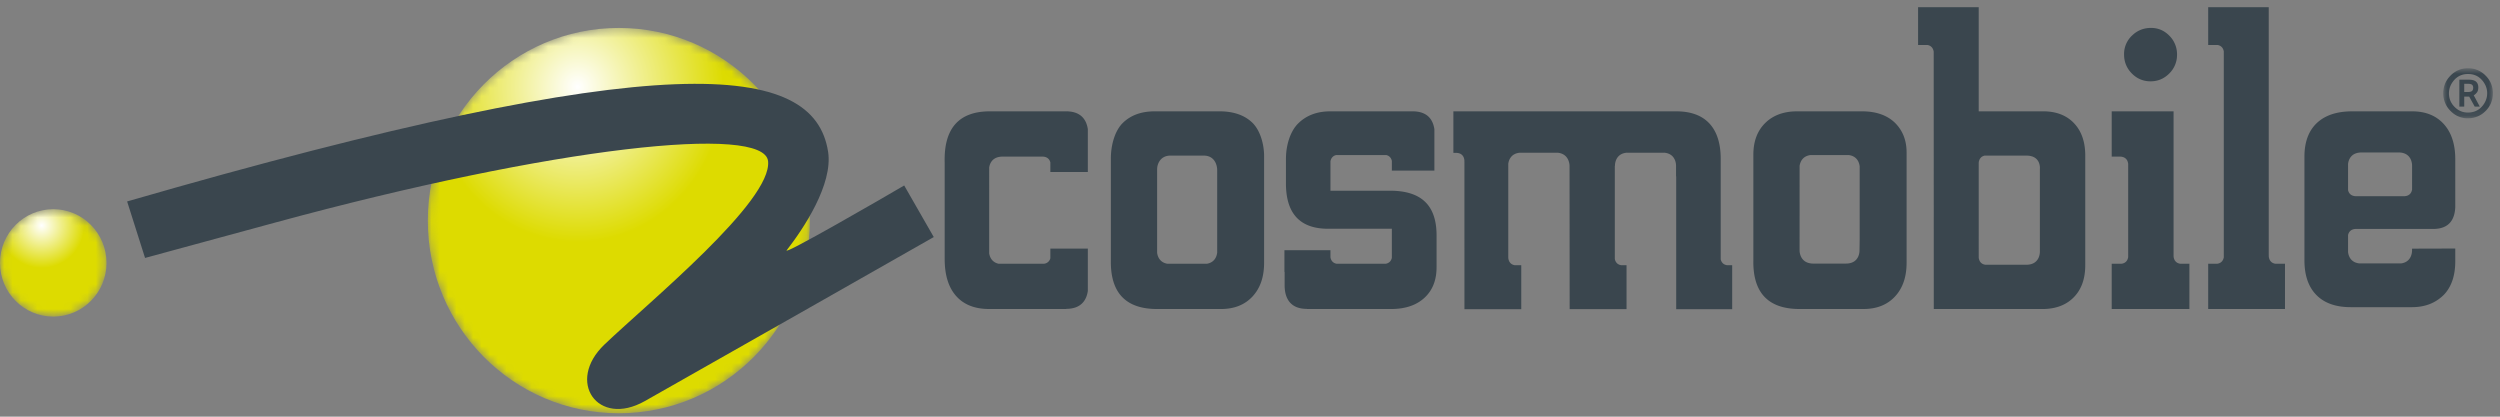 <svg xmlns="http://www.w3.org/2000/svg" xmlns:xlink="http://www.w3.org/1999/xlink" width="300" height="50" viewBox="0 0 300 50">
    <rect x="0" y="0" width="300" height="50" fill="#808080" stroke="none"/>
    <defs>
        <path id="a" d="M0 6.954C0 10.516 2.86 13.4 6.39 13.4s6.391-2.884 6.391-6.446c0-3.56-2.86-6.445-6.39-6.445S0 3.395 0 6.954"/>
        <radialGradient id="b" cx="39.176%" cy="15.194%" r="39.947%" fx="39.176%" fy="15.194%" gradientTransform="matrix(1 0 0 .991 0 .001)">
            <stop offset="0%" stop-color="#FFF"/>
            <stop offset="100%" stop-color="#DDDB00"/>
        </radialGradient>
        <path id="d" d="M0 6.916c0 3.56 2.86 6.446 6.39 6.446s6.391-2.885 6.391-6.446c0-3.56-2.86-6.445-6.39-6.445S0 3.357 0 6.916m2.26 0c0-2.296 1.854-4.164 4.13-4.164 2.278 0 4.13 1.868 4.13 4.164 0 2.297-1.852 4.165-4.13 4.165-2.276 0-4.13-1.868-4.13-4.165"/>
        <path id="f" d="M.056 23.431c0 12.77 10.264 23.12 22.923 23.12 12.659 0 22.924-10.35 22.924-23.12 0-12.77-10.265-23.12-22.924-23.12C10.319.31.056 10.66.056 23.43"/>
        <radialGradient id="g" cx="39.175%" cy="15.191%" r="38.412%" fx="39.175%" fy="15.191%" gradientTransform="matrix(1 0 0 1.053 0 -.008)">
            <stop offset="0%" stop-color="#FFF"/>
            <stop offset="100%" stop-color="#DDDB00"/>
        </radialGradient>
        <path id="i" d="M.056 23.431c0 12.77 10.264 23.12 22.923 23.12 12.659 0 22.924-10.35 22.924-23.12 0-12.77-10.265-23.12-22.924-23.12C10.319.31.056 10.66.056 23.43m2.795 1.14c0-10.664 9.03-19.34 20.128-19.34s20.128 8.676 20.128 19.34c0 10.665-9.03 19.341-20.128 19.341-11.099 0-20.128-8.676-20.128-19.34"/>
        <path id="k" d="M.03.84h5.953v6.005H.029z"/>
    </defs>
    <g fill="none" fill-rule="evenodd">
        <g fill="#3A464E">
            <path d="M140.072 31.648c-.95-.17-1.17-.93-1.217-1.321V20.309c0-.64.394-1.632 1.59-1.637h4.01c1.291.005 1.607 1.118 1.607 1.738v9.91c-.046.39-.264 1.157-1.218 1.328h-4.772zm6.359-18.288h-7.866c-1.614 0-2.894.47-3.841 1.406-.947.938-1.42 2.651-1.42 4.243v12.156c-.089 3.945 1.762 5.917 5.55 5.917h7.656c1.596 0 2.858-.5 3.788-1.5.93-.998 1.394-2.348 1.394-4.046V18.744c0-1.45-.465-3.084-1.394-4.004-.93-.903-2.219-1.362-3.867-1.38zM217.614 31.63c-1.705 0-1.664-1.58-1.664-1.58l.003-10.143c.06-.413.305-1.164 1.294-1.298h4.614c1.033.14 1.254.952 1.3 1.35v8.82l-.02 1.26s.073 1.59-1.632 1.59h-3.895zm5.916-18.27h-7.866c-1.614 0-2.894.469-3.841 1.406-.947.938-1.42 2.203-1.42 3.795v12.603c-.089 3.946 1.762 5.918 5.55 5.918h7.655c1.596 0 2.86-.5 3.79-1.5.928-.999 1.393-2.348 1.393-4.046v-13.24c0-1.45-.465-2.636-1.394-3.557-.93-.901-2.218-1.36-3.867-1.379zM243.155 31.77h-4.919c-.655-.1-.77-.641-.79-.868V19.525c.02-.218.128-.726.716-.853h4.993c1.816 0 1.631 1.603 1.631 1.603v9.904s.074 1.591-1.631 1.591m2.026-18.41h-7.735V.862h-7.277V5.4h1.143c.56.112.7.562.732.804l.01 30.88h13.021c1.596 0 2.855-.47 3.776-1.408.921-.937 1.38-2.219 1.38-3.847V18.667c0-1.645-.451-2.941-1.354-3.888-.903-.946-2.136-1.42-3.696-1.42M258.066 9.76c.875 0 1.622-.314 2.245-.941a3.101 3.101 0 0 0 .933-2.265 3.13 3.13 0 0 0-.918-2.264c-.613-.627-1.347-.94-2.202-.94-.894 0-1.657.308-2.288.926a3.025 3.025 0 0 0-.948 2.249c0 .902.312 1.666.934 2.294.621.627 1.37.94 2.244.94M260.829 30.749V13.36h-7.424v5.434h1.031c.792.03.926.638.946.882v11.176c-.037.254-.188.705-.78.795h-1.197v5.435h9.323v-5.435h-1.108c-.685-.104-.78-.695-.791-.898M272.25 30.679v-.12h-.002V.862h-7.266V5.4h1.147c.532.105.684.515.726.764v24.711c-.043.257-.203.686-.778.774h-1.095v5.434h9.217v-5.434h-1.154c-.831-.126-.794-.97-.794-.97M207.249 31.827c-.527-.08-.705-.447-.764-.706V19.144c.014-1.91-.452-3.352-1.355-4.325-.904-.972-2.232-1.459-3.986-1.459h-26.738v4.985h.363c1.003.032.96.983.96.983v.12h.003V37.1h6.82v-5.273h-.766c-.761-.115-.793-.832-.793-.95v-.011V19.653c.056-.418.305-1.219 1.372-1.327h4.556c1.45.147 1.425 1.578 1.425 1.578l.013 17.196h6.826v-5.273h-.633c-.556-.084-.724-.489-.773-.748V19.904h.016s-.063-1.431 1.388-1.578h4.555c1.45.147 1.388 1.578 1.388 1.578v1.26h.018V37.1h6.717v-5.273h-.612zM171.007 24.213c-.92-.885-2.319-1.327-4.196-1.327h-7.156v-3.527c.04-.24.184-.63.67-.75h6.037c.45.111.606.452.66.694v1.168h5.104v-4.975c-.092-.589-.298-1.063-.62-1.412-.441-.471-1.084-.711-1.924-.724h-9.953c-1.578 0-2.859.482-3.84 1.447-.983.963-1.474 2.672-1.474 4.229v3.186c.07 3.538 1.806 5.28 5.209 5.228h7.497v3.492c-.055.252-.223.61-.717.706h-5.92c-.533-.104-.686-.512-.73-.762v-.862h-5.523v2.608h.024v1.54c-.008.956.225 1.677.677 2.164.45.484 1.11.727 1.983.73v.016h10.101c1.701 0 3.04-.446 4.012-1.34.974-.893 1.46-2.118 1.46-3.675v-3.822c0-1.804-.46-3.148-1.381-4.032M130.54 20.642v-5.146c-.09-.589-.296-1.063-.62-1.411-.439-.472-1.082-.712-1.923-.725h-9.295c-3.682.035-5.463 2.096-5.34 6.183v11.542c0 1.928.46 3.41 1.382 4.445.92 1.034 2.24 1.551 3.958 1.551h9.236v-.018c.871-.001 1.532-.244 1.982-.729.324-.348.53-.822.62-1.411v-5.095h-4.497v1.159a.867.867 0 0 1-.753.66h-5.472c-.83-.192-1.057-.858-1.116-1.247V20.098c.07-.457.365-1.3 1.6-1.304h4.861c.604.038.81.418.88.694v1.154h4.498zM281.768 19.667c.05-.426.303-1.332 1.547-1.369h4.634c1.565.083 1.5 1.584 1.5 1.584l.001 2.856c-.04.27-.21.765-.905.806h-5.885c-.634-.038-.832-.453-.892-.732v-3.145zm7.682 10.171h-.005v.203s.06 1.363-1.285 1.564h-5.075c-1.047-.133-1.27-.951-1.317-1.352v-2.045c.063-.292.274-.735.981-.737h9.422c.778-.035 1.384-.267 1.802-.716.403-.434.62-1.067.66-1.876v-5.788c0-1.786-.46-3.188-1.38-4.206-.922-1.017-2.19-1.525-3.803-1.525h-7.182c-1.842 0-3.258.47-4.248 1.406-.991.938-1.487 2.282-1.487 4.033v12.436c0 1.804.478 3.193 1.434 4.165.955.973 2.328 1.46 4.118 1.46h7.365c1.579 0 2.868-.513 3.867-1.54.86-.936 1.298-2.228 1.316-3.872v-1.625l-5.183.015z"/>
        </g>
        <g transform="translate(0 24.593)">
            <mask id="c" fill="#fff">
                <use xlink:href="#a"/>
            </mask>
            <path fill="url(#b)" d="M0 6.954C0 10.516 2.86 13.4 6.39 13.4s6.391-2.884 6.391-6.446c0-3.56-2.86-6.445-6.39-6.445S0 3.395 0 6.954" mask="url(#c)"/>
        </g>
        <g transform="translate(0 24.593)">
            <mask id="e" fill="#fff">
                <use xlink:href="#d"/>
            </mask>
            <path d="M0 6.916c0 3.56 2.86 6.446 6.39 6.446s6.391-2.885 6.391-6.446c0-3.56-2.86-6.445-6.39-6.445S0 3.357 0 6.916m2.26 0c0-2.296 1.854-4.164 4.13-4.164 2.278 0 4.13 1.868 4.13 4.164 0 2.297-1.852 4.165-4.13 4.165-2.276 0-4.13-1.868-4.13-4.165" mask="url(#e)"/>
        </g>
        <g transform="translate(51.282 3.041)">
            <mask id="h" fill="#fff">
                <use xlink:href="#f"/>
            </mask>
            <path fill="url(#g)" d="M.056 23.431c0 12.77 10.264 23.12 22.923 23.12 12.659 0 22.924-10.35 22.924-23.12 0-12.77-10.265-23.12-22.924-23.12C10.319.31.056 10.66.056 23.43" mask="url(#h)"/>
        </g>
        <g transform="translate(51.282 3.041)">
            <mask id="j" fill="#fff">
                <use xlink:href="#i"/>
            </mask>
            <path d="M.056 23.431c0 12.77 10.264 23.12 22.923 23.12 12.659 0 22.924-10.35 22.924-23.12 0-12.77-10.265-23.12-22.924-23.12C10.319.31.056 10.66.056 23.43m2.795 1.14c0-10.664 9.03-19.34 20.128-19.34s20.128 8.676 20.128 19.34c0 10.665-9.03 19.341-20.128 19.341-11.099 0-20.128-8.676-20.128-19.34" mask="url(#j)"/>
        </g>
        <path fill="#3A464E" d="M33.028 26.706c33.68-9.157 58.674-11.796 59.141-7.365.508 4.808-14.224 16.842-19.629 21.996-4.666 4.451-.812 9.976 4.82 6.804 6.832-3.85 34.692-19.695 34.692-19.695l-3.55-6.19c-2.327 1.379-14.658 8.492-14.1 7.775 2.01-2.578 5.576-7.912 4.97-11.817C97.698 7.419 80.12 5.41 15.255 24.174l2.151 6.779 15.622-4.247z"/>
        <g transform="translate(293.162 7.351)">
            <mask id="l" fill="#fff">
                <use xlink:href="#k"/>
            </mask>
            <path fill="#3A464E" d="M2.975 6.157c.749 0 1.344-.277 1.784-.83.361-.452.541-.949.541-1.488 0-.536-.18-1.029-.54-1.48-.44-.555-1.025-.831-1.754-.831-.728 0-1.313.276-1.753.83-.362.452-.541.947-.541 1.484 0 .63.222 1.174.668 1.63.448.456.98.685 1.595.685m-.004.688c-.804 0-1.495-.295-2.074-.887a2.918 2.918 0 0 1-.868-2.116c0-.83.292-1.537.874-2.123A2.855 2.855 0 0 1 3.006.84c.82 0 1.52.293 2.103.879.583.586.874 1.291.874 2.115 0 .84-.292 1.552-.876 2.136-.583.583-1.295.875-2.136.875" mask="url(#l)"/>
        </g>
        <path fill="#3A464E" d="M296.16 10.057h-.452v.983h.43c.246 0 .416-.042.507-.127.092-.084.138-.21.138-.375 0-.163-.045-.284-.133-.362-.089-.079-.252-.119-.49-.119zm1.414 2.736h-.608l-.663-1.2h-.595v1.2h-.586v-3.23h1.171c.735 0 1.103.312 1.103.933 0 .23-.048.418-.142.563a1.27 1.27 0 0 1-.403.378l.723 1.356z"/>
    </g>
</svg>
